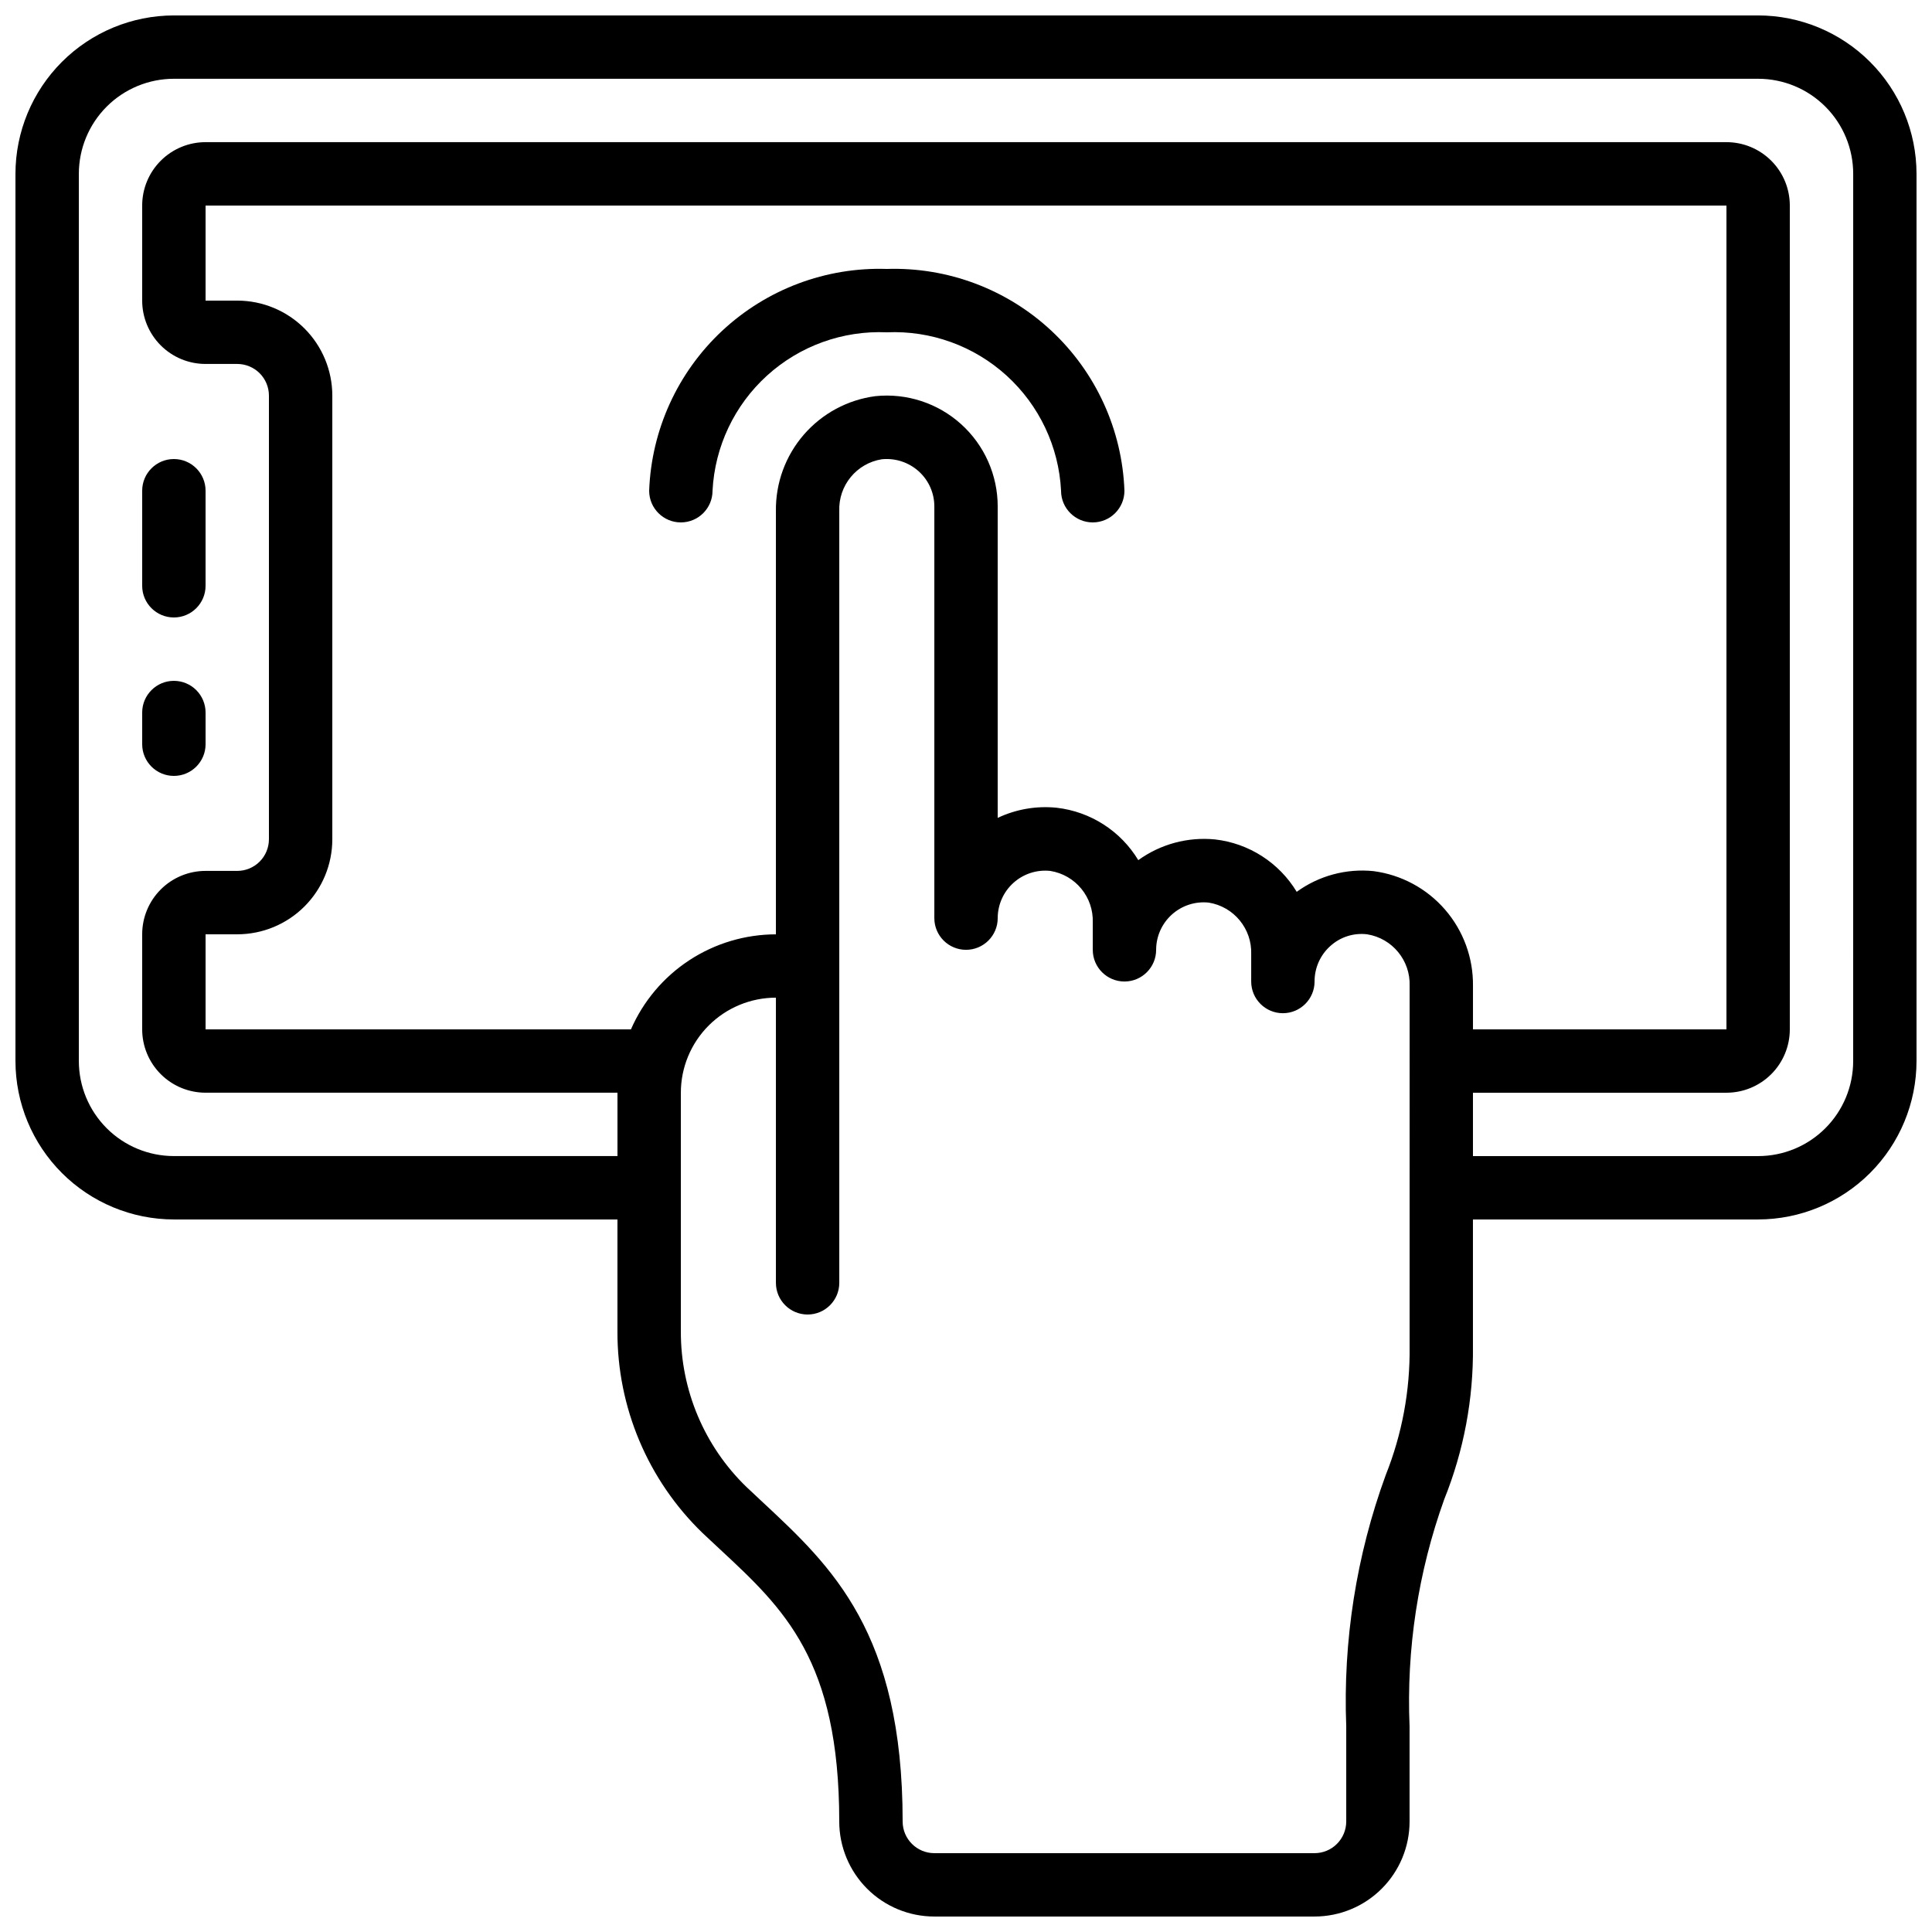<?xml version="1.0" encoding="UTF-8"?>
<!-- Uploaded to: SVG Repo, www.svgrepo.com, Generator: SVG Repo Mixer Tools -->
<svg width="800px" height="800px" version="1.1" viewBox="144 144 512 512" xmlns="http://www.w3.org/2000/svg">
 <defs>
  <clipPath id="a">
   <path d="m148.09 148.09h503.81v503.81h-503.81z"/>
  </clipPath>
 </defs>
 <g clip-path="url(#a)">
  <path d="m609.92 148.09h-419.84c-11.133 0.012-21.801 4.441-29.672 12.312s-12.301 18.539-12.312 29.672v235.11c0.012 11.133 4.441 21.805 12.312 29.676 7.871 7.867 18.539 12.297 29.672 12.309h117.55v29.641c-0.078 20.164 8.082 39.484 22.59 53.488l4.559 4.266c16.969 15.762 31.629 29.406 31.629 72.145 0 6.684 2.656 13.09 7.379 17.812 4.723 4.727 11.133 7.379 17.812 7.379h100.76c6.68 0 13.09-2.652 17.812-7.379 4.723-4.723 7.379-11.129 7.379-17.812v-25.188c-0.863-20.465 2.258-40.906 9.184-60.18 5.18-12.867 7.766-26.633 7.609-40.5v-33.672h75.57c11.133-0.012 21.805-4.441 29.672-12.309 7.871-7.871 12.301-18.543 12.312-29.676v-235.11c-0.012-11.133-4.441-21.801-12.312-29.672-7.867-7.871-18.539-12.301-29.672-12.312zm-298.72 268.7h-112.72v-25.191h8.395c6.68 0 13.09-2.652 17.812-7.379 4.723-4.723 7.379-11.129 7.379-17.812v-117.55c0-6.68-2.656-13.09-7.379-17.812-4.723-4.723-11.133-7.379-17.812-7.379h-8.395v-25.188h403.05v218.32h-67.176v-11.504c0.094-7.426-2.539-14.625-7.398-20.234-4.863-5.613-11.613-9.242-18.977-10.203-7.223-0.734-14.465 1.223-20.336 5.488-4.672-7.734-12.668-12.867-21.648-13.887-7.223-0.711-14.453 1.242-20.336 5.492-4.672-7.738-12.668-12.867-21.648-13.891-5.352-0.543-10.746 0.387-15.609 2.688v-82.496c0.008-8.324-3.512-16.262-9.691-21.84-6.176-5.582-14.43-8.277-22.711-7.426-7.367 0.961-14.125 4.598-18.984 10.211-4.863 5.617-7.492 12.824-7.391 20.254v112.16c-8.16 0.012-16.141 2.398-22.965 6.871-6.824 4.477-12.195 10.84-15.457 18.32zm206.36 84.051c0.148 11.656-2 23.227-6.324 34.051-7.793 21.316-11.348 43.949-10.469 66.629v25.191-0.004c0 2.231-0.887 4.363-2.461 5.938-1.574 1.578-3.711 2.461-5.938 2.461h-100.76c-4.637 0-8.398-3.758-8.398-8.398 0-50.047-18.801-67.551-36.945-84.48l-4.426-4.148v0.004c-11.18-10.812-17.465-25.719-17.406-41.273v-63.227c0-6.68 2.656-13.09 7.379-17.812 4.727-4.723 11.133-7.379 17.812-7.379v75.57c0 4.641 3.758 8.398 8.398 8.398 4.637 0 8.395-3.758 8.395-8.398v-204.52c-0.258-6.762 4.566-12.652 11.246-13.73 3.566-0.371 7.129 0.785 9.797 3.184 2.652 2.383 4.16 5.781 4.148 9.348v109.07c0 4.637 3.758 8.395 8.398 8.395 4.637 0 8.395-3.758 8.395-8.395 0.004-3.574 1.523-6.977 4.184-9.363 2.656-2.387 6.203-3.531 9.758-3.148 6.664 1.07 11.488 6.938 11.25 13.688v7.223-0.004c0 4.641 3.758 8.398 8.398 8.398 4.637 0 8.395-3.758 8.395-8.398 0.004-3.57 1.523-6.973 4.184-9.359 2.656-2.387 6.203-3.531 9.754-3.152 6.668 1.074 11.492 6.941 11.254 13.688v7.223c0 4.637 3.758 8.398 8.395 8.398 4.641 0 8.398-3.762 8.398-8.398-0.016-3.574 1.492-6.988 4.148-9.379 2.652-2.422 6.227-3.566 9.789-3.133 6.668 1.07 11.492 6.941 11.254 13.688zm117.55-75.656c0 6.684-2.652 13.09-7.379 17.812-4.723 4.727-11.129 7.379-17.812 7.379h-75.57v-16.793h67.176c4.453 0 8.723-1.77 11.875-4.918 3.148-3.148 4.918-7.422 4.918-11.875v-218.32c0-4.457-1.77-8.727-4.918-11.875-3.152-3.152-7.422-4.922-11.875-4.922h-403.05c-4.457 0-8.727 1.77-11.875 4.922-3.152 3.148-4.922 7.418-4.922 11.875v25.188c0 4.453 1.77 8.727 4.922 11.875 3.148 3.152 7.418 4.918 11.875 4.918h8.395c2.227 0 4.363 0.887 5.938 2.461 1.574 1.574 2.461 3.711 2.461 5.938v117.55c0 2.227-0.887 4.363-2.461 5.938-1.574 1.574-3.711 2.461-5.938 2.461h-8.395c-4.457 0-8.727 1.77-11.875 4.918-3.152 3.148-4.922 7.422-4.922 11.875v25.191c0 4.453 1.77 8.727 4.922 11.875 3.148 3.148 7.418 4.918 11.875 4.918h109.16v16.793h-117.55c-6.68 0-13.09-2.652-17.812-7.379-4.723-4.723-7.379-11.129-7.379-17.812v-235.11c0-6.68 2.656-13.09 7.379-17.812s11.133-7.379 17.812-7.379h419.84c6.684 0 13.09 2.656 17.812 7.379 4.727 4.723 7.379 11.133 7.379 17.812z"/>
 </g>
 <path d="m190.08 324.43c-4.637 0-8.398 3.762-8.398 8.398v8.398c0 4.637 3.762 8.395 8.398 8.395s8.398-3.758 8.398-8.395v-8.398c0-2.227-0.887-4.363-2.461-5.938s-3.711-2.461-5.938-2.461z"/>
 <path d="m181.68 299.24c0 4.637 3.762 8.395 8.398 8.395s8.398-3.758 8.398-8.395v-25.191c0-4.637-3.762-8.398-8.398-8.398s-8.398 3.762-8.398 8.398z"/>
 <path d="m425.19 274.05c0 4.637 3.762 8.395 8.398 8.395 4.637 0 8.398-3.758 8.398-8.395-0.594-16.133-7.555-31.375-19.355-42.391-11.801-11.016-27.488-16.906-43.621-16.387-16.137-0.52-31.82 5.371-43.625 16.387-11.801 11.016-18.758 26.258-19.352 42.391 0 4.637 3.758 8.395 8.395 8.395 4.641 0 8.398-3.758 8.398-8.395 0.598-11.68 5.785-22.645 14.438-30.512 8.652-7.863 20.062-11.988 31.746-11.473 11.68-0.516 23.09 3.609 31.742 11.473 8.652 7.867 13.844 18.832 14.438 30.512z"/>
</svg>